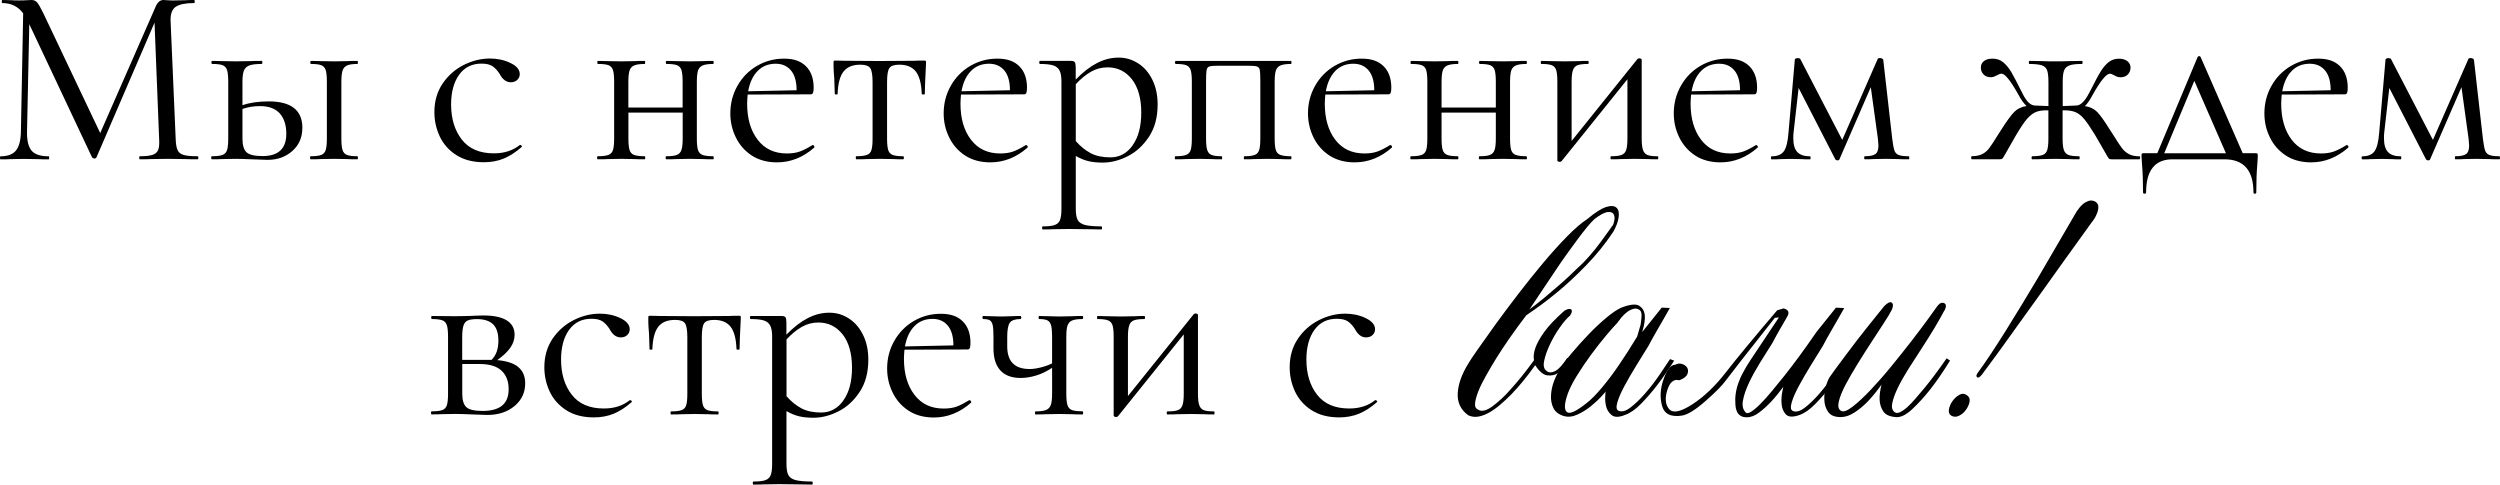 <?xml version="1.0" encoding="UTF-8"?> <svg xmlns="http://www.w3.org/2000/svg" id="_Слой_1" data-name="Слой_1" viewBox="0 0 441.31 85.54"><g><path d="M269.46,55.61c-2.13,2.79-3.92,5.36-5.38,7.71-.62,1.02-1.21,2.02-1.76,2.99-.55.97-1,1.87-1.33,2.69-.33.82-.53,1.53-.6,2.13-.07.6.1.99.5,1.16.31.22.69.28,1.13.17.44-.11.92-.35,1.43-.73.51-.38,1.05-.83,1.63-1.36.58-.53,1.13-1.11,1.66-1.73,1.29-1.42,2.64-3.1,4.05-5.05-.13-.66-.04-1.42.27-2.26.27-.75.77-1.66,1.53-2.72.75-1.06,1.93-2.3,3.52-3.72.18-.13.38-.23.6-.3.22-.07.4-.08.53-.03s.21.16.23.33c.02.18-.08.44-.3.8-.58.49-1.2,1.21-1.86,2.16-.67.95-1.24,1.95-1.73,2.99-.49,1.04-.82,1.99-1,2.86-.18.86-.04,1.45.4,1.76.31.27.66.34,1.06.23.4-.11.76-.32,1.1-.63.33-.31.63-.64.9-1,.27-.35.47-.64.6-.86h.07s.09.07.13.07c.04.04.11.07.2.07-.09.22-.31.61-.66,1.16-.36.55-.81,1.01-1.36,1.36-.55.36-1.19.49-1.89.4-.71-.09-1.42-.69-2.13-1.79-1.42,1.99-2.84,3.72-4.25,5.18-.62.62-1.25,1.21-1.89,1.76-.64.55-1.3,1.02-1.96,1.4-.67.38-1.31.62-1.93.73-.62.11-1.22.03-1.79-.23-1.33-.97-1.95-2.27-1.86-3.89.09-1.62.71-3.36,1.86-5.22.22-.4.76-1.22,1.63-2.46.86-1.24,1.9-2.7,3.12-4.39,1.22-1.68,2.56-3.48,4.02-5.38,1.46-1.9,2.92-3.73,4.39-5.48,1.46-1.75,2.88-3.32,4.25-4.72,1.37-1.4,2.57-2.43,3.59-3.09,1.37-1.15,2.48-1.86,3.32-2.13.84-.27,1.45-.23,1.83.1.38.33.51.9.4,1.69-.11.8-.43,1.66-.96,2.59-1.42,2.13-3.01,4.1-4.79,5.92-1.77,1.82-3.43,3.37-4.99,4.65-1.82,1.51-3.66,2.88-5.52,4.12ZM269.99,54.61c.84-.62,1.75-1.33,2.72-2.13.8-.67,1.71-1.44,2.73-2.33,1.02-.89,2.04-1.84,3.06-2.86.71-.62,1.42-1.34,2.13-2.16.71-.82,1.34-1.61,1.89-2.36.55-.75,1.02-1.4,1.4-1.93.38-.53.63-.89.76-1.06s.23-.5.3-.96c.07-.47,0-.83-.2-1.1-.2-.27-.56-.35-1.1-.27-.53.09-1.26.49-2.19,1.2-.36.31-.79.78-1.3,1.4-.51.62-1.06,1.33-1.66,2.13-.6.8-1.23,1.66-1.89,2.59-.67.93-1.31,1.86-1.93,2.79-1.46,2.17-3.04,4.52-4.72,7.05Z"></path><path d="M294.78,54.35c-.35.62-.73,1.29-1.13,1.99-.35.62-.76,1.33-1.23,2.13-.46.8-.94,1.66-1.43,2.59-.67,1.06-1.39,2.23-2.16,3.49-.78,1.26-1.46,2.45-2.06,3.56-.6,1.11-1.02,2.07-1.26,2.89-.24.82-.19,1.32.17,1.5.58.27,1.29.08,2.13-.56.84-.64,1.72-1.48,2.63-2.53.91-1.04,1.75-2.14,2.53-3.29.77-1.15,1.38-2.06,1.83-2.73l.73.27c-.98,1.55-1.97,2.99-2.99,4.32-.89,1.15-1.83,2.24-2.82,3.26-1,1.02-1.94,1.68-2.83,1.99-1.06.44-1.85.46-2.36.07-.51-.4-.84-.91-1-1.53-.16-.62-.21-1.23-.17-1.83.04-.6.07-.87.07-.83s-.24.33-.73.86c-.49.53-1.1,1.1-1.83,1.7-.73.6-1.53,1.1-2.39,1.5s-1.67.49-2.43.27c-.89-.27-1.5-.73-1.83-1.4-.33-.67-.48-1.42-.43-2.26.04-.84.22-1.67.53-2.49.31-.82.67-1.54,1.06-2.16.44-.75,1.13-1.68,2.06-2.79.93-1.11,1.93-2.21,2.99-3.32,1.06-1.11,2.12-2.09,3.16-2.96s1.92-1.45,2.63-1.76c1.51-.58,2.55-.69,3.12-.33.58.36.91.89,1,1.59.09.8-.07,1.82-.46,3.06l3.46-4.32,1.46.07ZM289,59.4c.22-.75.42-1.44.6-2.06.09-.53.14-1.05.17-1.56.02-.51-.08-.85-.3-1.03-.36-.27-.73-.34-1.13-.23-.4.11-.78.3-1.13.57-.36.27-.69.59-1,.96-.31.38-.55.7-.73.96-.4.4-1.03,1.11-1.89,2.13-.86,1.02-1.76,2.16-2.69,3.42-.93,1.26-1.82,2.58-2.66,3.95-.84,1.37-1.42,2.62-1.73,3.72-.4,1.42-.34,2.27.17,2.56.51.29,1.58-.21,3.22-1.5.89-.66,1.87-1.65,2.96-2.96,1.08-1.31,2.07-2.63,2.96-3.96,1.06-1.55,2.13-3.21,3.19-4.98Z"></path><path d="M313.32,56.08c-5.18,6.56-8.09,10.27-8.71,11.13-.62.86-1.82,2.07-3.59,3.62-1.77,1.55-3.15,2.39-4.12,2.53-1.95.31-3.12-.28-3.52-1.76-.4-1.48-.3-3.06.3-4.72.6-1.66,1.27-2.49,2.03-2.49.4-.22.81-.27,1.23-.13s.72.36.9.67c.18.31.19.68.03,1.1s-.63.79-1.43,1.1c-.97-.27-1.68.32-2.13,1.76-.44,1.44-.33,2.55.33,3.32.67.78,2.03.5,4.09-.83s4.04-3.22,5.95-5.68,4.92-6.1,9.04-10.93l1.13-.33c.84.22,1.06.69.67,1.4-.36.62-.76,1.33-1.23,2.13-.47.8-.94,1.66-1.43,2.59-.71,1.11-1.44,2.27-2.19,3.49-.75,1.22-1.4,2.39-1.93,3.52-.53,1.13-.89,2.16-1.06,3.09-.18.93-.02,1.64.46,2.13.18.22.5.19.96-.1.47-.29,1.02-.75,1.66-1.4.64-.64,1.32-1.4,2.03-2.26s1.44-1.76,2.19-2.69c1.73-2.17,3.61-4.74,5.65-7.71l3.46-4.32,1.46.07c-.36.62-.73,1.29-1.13,1.99-.35.62-.76,1.33-1.23,2.13s-.94,1.66-1.43,2.59c-.66,1.06-1.38,2.23-2.16,3.49s-1.46,2.45-2.06,3.56c-.6,1.11-1.02,2.07-1.26,2.89-.24.82-.19,1.32.17,1.5.58.27,1.29.08,2.13-.56.84-.64,1.72-1.48,2.62-2.53s1.75-2.14,2.53-3.29,1.38-2.06,1.83-2.73l.73.27c-.97,1.55-1.97,2.99-2.99,4.32-.89,1.15-1.83,2.24-2.82,3.26-1,1.02-1.94,1.68-2.83,1.99-1.15.4-1.95.37-2.39-.1-.44-.47-.7-1.06-.76-1.79-.07-.73-.03-1.44.1-2.13.13-.69.2-1.01.2-.96-.71.97-1.44,1.86-2.19,2.66-.62.66-1.31,1.29-2.06,1.86-.75.58-1.48.86-2.19.86-.49,0-.88-.1-1.16-.3-.29-.2-.5-.46-.63-.8-.13-.33-.21-.7-.23-1.1-.02-.4-.03-.75-.03-1.06.04-.89.2-1.73.46-2.53.27-.8.58-1.51.93-2.13.4-.75.86-1.53,1.4-2.33l4.92-7.38-.66.07Z"></path><path d="M343.23,54.81c-.49.93-1.09,1.98-1.79,3.16-.71,1.17-1.46,2.37-2.26,3.59-.8,1.22-1.57,2.43-2.33,3.62-.75,1.2-1.37,2.3-1.86,3.32-.49,1.02-.81,1.91-.96,2.66-.16.75-.01,1.29.43,1.6.22.18.53.18.93,0,.4-.18.83-.48,1.3-.9.47-.42.95-.93,1.46-1.53.51-.6,1.03-1.21,1.56-1.83,1.2-1.46,2.5-3.21,3.92-5.25l.6.4c-1.2,1.95-2.37,3.66-3.52,5.12-1.02,1.29-2.07,2.44-3.16,3.46-1.09,1.02-2.05,1.48-2.89,1.4-1.11-.09-1.85-.43-2.23-1.03-.38-.6-.59-1.25-.63-1.96-.04-.8.07-1.71.33-2.73-.8,1.11-1.59,2.08-2.39,2.92-.71.75-1.51,1.42-2.39,1.99-.89.58-1.77.84-2.66.8-.93-.04-1.6-.35-1.99-.93-.4-.58-.62-1.25-.66-2.03s.03-1.54.23-2.29c.2-.75.43-1.35.7-1.79.18-.27.51-.73,1-1.4.49-.67,1.05-1.43,1.7-2.29.64-.86,1.32-1.76,2.03-2.69.71-.93,1.4-1.8,2.06-2.62.67-.82,1.25-1.55,1.76-2.19.51-.64.87-1.1,1.1-1.36.62-.62,1.06-.82,1.33-.6s.27.64,0,1.26c-.27.53-.73,1.31-1.4,2.33-.67,1.02-1.4,2.14-2.19,3.36s-1.61,2.49-2.43,3.82c-.82,1.33-1.53,2.56-2.13,3.69-.6,1.13-1,2.12-1.2,2.96s-.08,1.4.37,1.66c.4.27,1.07.03,2.03-.7.95-.73,2.03-1.73,3.22-2.99s2.44-2.68,3.72-4.25c1.28-1.57,2.49-3.09,3.62-4.55,1.13-1.46,2.09-2.75,2.89-3.85.8-1.11,1.31-1.82,1.53-2.13.4-.53.8-.71,1.2-.53s.42.62.07,1.33Z"></path><path d="M344.43,73.36c-.35-.22-.49-.59-.4-1.1.09-.51.3-1,.63-1.46.33-.47.73-.83,1.2-1.1.46-.27.92-.24,1.36.07.4.27.55.64.46,1.13-.09.49-.3.96-.63,1.43-.33.47-.74.82-1.23,1.06-.49.24-.95.23-1.4-.03ZM369.88,35.6c.35.22.53.53.53.93s-.09.8-.27,1.2c-.18.49-.46.97-.86,1.46-3.46,4.79-6.56,9.11-9.3,12.96-1.2,1.64-2.37,3.27-3.52,4.89-1.15,1.62-2.19,3.07-3.12,4.35s-1.72,2.36-2.36,3.22c-.64.86-1.03,1.39-1.16,1.56-.36.44-.63.58-.83.4-.2-.18-.1-.51.3-1,.62-.84,1.34-1.88,2.16-3.12.82-1.24,1.7-2.6,2.63-4.09.93-1.48,1.88-3.03,2.86-4.65.97-1.62,1.93-3.2,2.86-4.75,2.13-3.68,4.39-7.55,6.78-11.63.35-.53.71-.95,1.06-1.26.31-.27.65-.46,1.03-.6.38-.13.79-.09,1.23.13Z"></path></g><g><path d="M91.5,64.81c.81.68,1.21,1.63,1.21,2.86,0,1.62-.63,2.96-1.89,4.01-1.26,1.05-2.87,1.57-4.81,1.57-.45,0-1.31-.03-2.56-.09-1.44-.06-2.46-.09-3.06-.09l-2.38.04c-.42.03-1.02.04-1.8.04-.09,0-.13-.09-.13-.27s.04-.27.13-.27c.84,0,1.46-.07,1.87-.22.4-.15.67-.44.81-.88.13-.43.2-1.1.2-2v-10.08c0-.9-.07-1.57-.2-2-.14-.43-.4-.73-.79-.88-.39-.15-1.01-.23-1.85-.23-.09,0-.13-.09-.13-.27s.04-.27.13-.27l4.14.04,2.34-.04c1.2-.06,2.08-.09,2.66-.09,1.77,0,3.12.29,4.05.86.93.57,1.4,1.42,1.4,2.56,0,.78-.25,1.53-.74,2.25-.49.72-1.27,1.46-2.32,2.21,1.68.15,2.93.56,3.74,1.24ZM82.59,56.56c-.36.15-.62.45-.77.9-.15.45-.23,1.14-.23,2.07v4h5.18c.81-.81,1.21-1.93,1.21-3.38,0-1.32-.31-2.29-.94-2.9-.63-.61-1.58-.92-2.83-.92-.72,0-1.26.08-1.62.23ZM89.79,68.71c0-1.38-.41-2.47-1.24-3.26-.83-.79-2.11-1.19-3.85-1.19h-3.1v5.27c0,1.11.24,1.89.72,2.34.48.45,1.44.67,2.88.67,3.06,0,4.59-1.27,4.59-3.83Z"></path><path d="M99.96,72.42c-1.32-.86-2.3-1.96-2.93-3.31s-.94-2.77-.94-4.28c0-1.92.48-3.59,1.44-5.02.96-1.42,2.2-2.52,3.71-3.29,1.51-.77,3.07-1.15,4.66-1.15,1.32,0,2.53.26,3.62.79,1.09.53,1.64,1.18,1.64,1.96,0,.39-.14.73-.43,1.01-.29.29-.67.43-1.15.43-.81,0-1.47-.5-1.98-1.49-.39-.6-.81-1.05-1.26-1.35-.45-.3-1.1-.45-1.94-.45-1.68,0-2.99.65-3.94,1.96-.94,1.3-1.42,3.05-1.42,5.24,0,2.52.63,4.59,1.89,6.21,1.26,1.62,3.15,2.43,5.67,2.43,1.83,0,3.36-.49,4.59-1.48h.04c.09,0,.17.04.25.13.07.09.08.17.02.22-1.05.93-2.11,1.61-3.17,2.05s-2.23.65-3.49.65c-1.95,0-3.59-.43-4.9-1.28Z"></path><path d="M118.36,72.89c0-.18.03-.27.09-.27.84,0,1.46-.07,1.87-.22.41-.15.68-.44.81-.88.14-.43.2-1.1.2-2v-9.99c0-1.23-.14-2.05-.41-2.45-.27-.41-.85-.61-1.75-.61-1.35,0-2.34.4-2.97,1.21-.63.81-.98,2.13-1.04,3.96,0,.06-.08.09-.25.09s-.25-.03-.25-.09l-.09-2.7c-.03-.33-.06-.73-.09-1.19s-.04-1-.04-1.6c0-.18.02-.29.04-.34s.14-.07.32-.07c.63,0,1.18.02,1.66.04l6.03.04,6.17-.04c.51-.03,1.08-.04,1.71-.04.21,0,.33.02.36.07.03.04.04.16.04.34-.15,3-.22,4.83-.22,5.49,0,.06-.08.09-.25.09s-.26-.03-.29-.09c-.06-1.83-.41-3.15-1.04-3.96-.63-.81-1.61-1.21-2.92-1.21-.9,0-1.49.2-1.76.61-.27.4-.4,1.22-.4,2.45v9.99c0,.9.07,1.57.2,2,.13.44.4.73.79.88.39.15,1,.22,1.85.22.09,0,.13.09.13.27s-.04.27-.13.27c-.75,0-1.34-.01-1.75-.04l-2.34-.04-2.29.04c-.45.03-1.08.04-1.89.04-.06,0-.09-.09-.09-.27Z"></path><path d="M149.81,56.2c1.05.66,1.89,1.62,2.52,2.88.63,1.26.95,2.73.95,4.41,0,2.25-.51,4.15-1.53,5.69-1.02,1.55-2.27,2.69-3.76,3.44-1.48.75-2.95,1.12-4.39,1.12-.96,0-1.8-.08-2.52-.25-.72-.17-1.47-.47-2.25-.92v9.32c0,.9.11,1.56.34,1.98.22.42.65.71,1.28.88.63.16,1.59.25,2.88.25.09,0,.14.09.14.27s-.04.27-.14.27c-1.05,0-1.88-.02-2.47-.04l-3.29-.04-2.66.04c-.45.03-1.08.04-1.89.04-.09,0-.14-.09-.14-.27s.04-.27.14-.27c.96,0,1.67-.08,2.11-.25.45-.17.76-.46.92-.88.16-.42.25-1.08.25-1.98v-22.46c0-.87-.11-1.52-.34-1.96-.23-.43-.6-.73-1.12-.9-.52-.17-1.3-.25-2.32-.25-.09,0-.14-.09-.14-.27s.05-.27.14-.27h5.44c.36,0,.59.08.7.23.1.15.16.46.16.94v2.12c1.29-1.32,2.55-2.29,3.78-2.92,1.23-.63,2.49-.95,3.78-.95s2.37.33,3.42.99ZM148.87,70.69c1.02-1.41,1.53-3.34,1.53-5.8s-.56-4.48-1.66-5.87c-1.11-1.39-2.54-2.09-4.28-2.09-1.05,0-2.02.26-2.92.77s-1.8,1.25-2.7,2.21v10.03c.81.93,1.69,1.64,2.63,2.14.94.5,2.11.74,3.49.74,1.59,0,2.9-.71,3.92-2.12Z"></path><path d="M171.14,70.64c.09,0,.17.05.25.16.07.11.08.2.02.29-1.98,1.74-4.17,2.61-6.57,2.61-1.74,0-3.23-.41-4.46-1.21-1.23-.81-2.17-1.87-2.81-3.2-.65-1.32-.97-2.73-.97-4.23,0-1.77.42-3.4,1.26-4.88.84-1.48,1.99-2.66,3.44-3.51,1.46-.86,3.05-1.28,4.79-1.28s2.97.45,3.87,1.35,1.35,2.16,1.35,3.78c0,.42-.04.72-.11.9-.08.18-.2.27-.38.27l-11.16.04c-.06.66-.09,1.2-.09,1.62,0,2.61.61,4.72,1.85,6.34,1.23,1.62,2.95,2.43,5.17,2.43.9,0,1.67-.12,2.32-.36.64-.24,1.37-.62,2.18-1.12h.04ZM161.42,57.57c-.84.85-1.4,2.05-1.67,3.58l8.55-.18c0-1.53-.33-2.69-.99-3.49-.66-.79-1.56-1.19-2.7-1.19-1.29,0-2.36.43-3.19,1.28Z"></path><path d="M191.21,72.89c0,.18-.05.27-.14.27-.75,0-1.35-.01-1.8-.04l-2.25-.04-2.39.04c-.45.03-1.06.04-1.84.04-.06,0-.09-.09-.09-.27s.03-.27.09-.27c.84,0,1.46-.08,1.87-.25.41-.17.68-.46.83-.88.15-.42.23-1.08.23-1.98v-4.59c-.93.63-1.88,1.09-2.83,1.37-.96.29-1.86.43-2.7.43-1.59,0-2.79-.44-3.6-1.33-.81-.88-1.22-2.18-1.22-3.89v-2.07c0-.9-.04-1.57-.13-2-.09-.43-.26-.73-.5-.88-.24-.15-.63-.23-1.17-.23-.09,0-.14-.09-.14-.27s.04-.27.14-.27c.57,0,1,.02,1.3.04l1.8.05,1.94-.05c.39-.03.9-.04,1.53-.04.09,0,.14.09.14.27s-.05.27-.14.27c-.93,0-1.55.21-1.87.63-.32.42-.47,1.28-.47,2.57v1.62c0,2.67,1.32,4,3.96,4,.57,0,1.21-.09,1.94-.27.72-.18,1.4-.42,2.02-.72v-4.72c0-.9-.06-1.57-.18-2-.12-.43-.34-.73-.65-.88s-.8-.23-1.46-.23c-.06,0-.09-.09-.09-.27s.03-.27.09-.27c.66,0,1.18.02,1.57.04l2.03.05,2.29-.05c.45-.03,1.03-.04,1.75-.04.09,0,.14.09.14.27s-.05.27-.14.27c-.84,0-1.46.09-1.85.27-.39.18-.65.49-.79.92-.14.44-.2,1.1-.2,2v9.99c0,.9.07,1.57.2,2,.13.44.4.73.79.88.39.15,1,.22,1.85.22.09,0,.14.09.14.27Z"></path><path d="M214.39,72.89c0,.18-.03.27-.09.27-.75,0-1.33-.01-1.75-.04l-2.29-.04-2.43.04c-.45.03-1.03.04-1.75.04-.09,0-.13-.09-.13-.27s.04-.27.13-.27c.84,0,1.46-.07,1.85-.22.39-.15.66-.44.81-.88.15-.43.22-1.1.22-2v-10.49l-11.61,14.45c-.09.09-.2.13-.31.13s-.23-.02-.31-.07-.14-.1-.14-.16v-13.95c0-.9-.07-1.57-.2-2-.14-.43-.4-.73-.79-.88-.39-.15-1.01-.23-1.85-.23-.06,0-.09-.09-.09-.27s.03-.27.09-.27c.72,0,1.27.02,1.67.04l2.39.05,2.61-.05c.42-.03.94-.04,1.58-.04.09,0,.13.09.13.27s-.04.27-.13.27c-.84,0-1.46.08-1.85.23-.39.15-.66.44-.81.88-.15.44-.23,1.1-.23,2v10.48l11.61-14.44c.09-.09.19-.13.31-.13s.23.02.31.07.13.1.13.16v13.95c0,.9.07,1.57.23,2,.15.44.41.73.79.88.37.15.98.22,1.82.22.06,0,.09.09.09.27Z"></path><path d="M231.53,72.42c-1.32-.86-2.3-1.96-2.93-3.31s-.94-2.77-.94-4.28c0-1.92.48-3.59,1.44-5.02s2.2-2.52,3.71-3.29c1.51-.77,3.07-1.15,4.66-1.15,1.32,0,2.53.26,3.62.79,1.09.53,1.64,1.18,1.64,1.96,0,.39-.14.73-.43,1.01s-.67.43-1.15.43c-.81,0-1.47-.5-1.98-1.49-.39-.6-.81-1.05-1.26-1.35s-1.1-.45-1.94-.45c-1.68,0-2.99.65-3.94,1.96-.94,1.3-1.42,3.05-1.42,5.24,0,2.52.63,4.59,1.89,6.21,1.26,1.62,3.15,2.43,5.67,2.43,1.83,0,3.36-.49,4.59-1.48h.04c.09,0,.17.04.25.13.07.09.08.17.02.22-1.05.93-2.11,1.61-3.17,2.05-1.06.43-2.23.65-3.49.65-1.95,0-3.58-.43-4.9-1.28Z"></path></g><g><path d="M35.01,27.85c0,.18-.04.27-.13.27-.93,0-1.67-.01-2.21-.04l-3.1-.04-2.88.04c-.48.03-1.16.04-2.02.04-.06,0-.09-.09-.09-.27s.03-.27.09-.27c1.02,0,1.78-.08,2.27-.25.49-.16.82-.46.99-.88.16-.42.22-1.08.16-1.98l-.81-20.48-10.26,23.81c-.06.12-.18.18-.36.18-.15,0-.29-.06-.4-.18L5.17,4.27l-.4,18.95c-.03,1.59.24,2.72.81,3.38.57.66,1.57.99,3.01.99.06,0,.09.09.09.27s-.03.27-.09.27c-.84,0-1.48-.01-1.93-.04l-2.43-.04-2.34.04c-.42.03-1.02.04-1.8.04-.06,0-.09-.09-.09-.27s.03-.27.09-.27c1.26,0,2.17-.34,2.72-1.01.55-.67.85-1.79.88-3.35l.4-20.88C3.19,1.14,1.96.54.4.54c-.06,0-.09-.09-.09-.27s.03-.27.09-.27l1.67.04c.3.03.72.04,1.26.04s1-.01,1.37-.04c.37-.03.67-.04.88-.04.39,0,.71.14.97.43.25.29.62.92,1.1,1.91l10.04,21.15L27.5,1.12c.33-.75.78-1.12,1.35-1.12.15,0,.37.02.65.04.28.03.67.04,1.15.04l2.11-.04c.33-.03.83-.04,1.49-.04.09,0,.13.09.13.27s-.04.27-.13.27c-1.5,0-2.57.22-3.22.65-.65.44-.95,1.25-.92,2.45l.9,20.83c.03.93.14,1.61.34,2.03.19.42.55.71,1.06.85.51.15,1.33.23,2.48.23.09,0,.13.09.13.27Z"></path><path d="M53.37,22.59c0,1.65-.58,3-1.75,4.05-1.17,1.05-2.64,1.58-4.41,1.58-.45,0-1.31-.03-2.56-.09-1.44-.06-2.46-.09-3.06-.09l-2.38.04c-.42.03-1.02.04-1.8.04-.09,0-.13-.09-.13-.27s.04-.27.13-.27c.84,0,1.46-.08,1.87-.23.4-.15.67-.44.81-.88.13-.43.2-1.1.2-2v-10.08c0-.9-.07-1.57-.2-2-.14-.43-.4-.73-.79-.88-.39-.15-1.01-.22-1.85-.22-.09,0-.13-.09-.13-.27s.04-.27.13-.27c.75,0,1.33.02,1.76.04l2.38.04,2.61-.04c.48-.03,1.14-.04,1.98-.04.09,0,.14.09.14.27s-.04.27-.14.27c-.99,0-1.72.09-2.18.27-.47.18-.78.49-.95.92-.17.44-.25,1.1-.25,2v4.09c1.32-.45,2.86-.67,4.64-.67,3.96,0,5.94,1.56,5.94,4.68ZM50.54,23.63c0-1.53-.38-2.73-1.15-3.6-.77-.87-1.94-1.3-3.53-1.3-1.08,0-2.1.17-3.06.5v5.26c0,1.14.24,1.94.72,2.39.48.45,1.42.67,2.83.67,2.79,0,4.19-1.31,4.19-3.92ZM63.18,27.85c0,.18-.03.27-.09.27-.75,0-1.35-.01-1.8-.04l-2.25-.04-2.43.04c-.42.03-1.01.04-1.75.04-.09,0-.13-.09-.13-.27s.04-.27.13-.27c.84,0,1.46-.08,1.85-.23.39-.15.65-.44.79-.88.13-.43.2-1.1.2-2v-10.08c0-.9-.07-1.57-.2-2-.14-.43-.4-.73-.79-.88-.39-.15-.99-.22-1.8-.22-.09,0-.13-.09-.13-.27s.04-.27.13-.27c.72,0,1.29.02,1.71.04l2.43.04,2.29-.04c.45-.03,1.04-.04,1.75-.04.06,0,.09.09.09.27s-.03.27-.09.27c-.84,0-1.46.09-1.84.27-.39.18-.65.49-.79.92-.13.44-.2,1.1-.2,2v9.99c0,.9.07,1.57.2,2,.14.44.4.73.79.88.39.15,1,.23,1.84.23.06,0,.09.09.09.27Z"></path><path d="M80.55,27.38c-1.32-.85-2.3-1.96-2.93-3.31-.63-1.35-.94-2.78-.94-4.28,0-1.92.48-3.59,1.44-5.02.96-1.42,2.2-2.52,3.71-3.29,1.51-.76,3.07-1.15,4.66-1.15,1.32,0,2.53.26,3.62.79,1.09.52,1.64,1.18,1.64,1.96,0,.39-.14.73-.43,1.01-.29.29-.67.43-1.15.43-.81,0-1.47-.5-1.98-1.49-.39-.6-.81-1.05-1.26-1.35-.45-.3-1.1-.45-1.94-.45-1.68,0-2.99.65-3.94,1.96-.94,1.31-1.42,3.05-1.42,5.24,0,2.52.63,4.59,1.89,6.21,1.26,1.62,3.15,2.43,5.67,2.43,1.83,0,3.36-.5,4.59-1.49h.04c.09,0,.17.04.25.14.07.09.08.17.02.22-1.05.93-2.11,1.61-3.17,2.05s-2.23.65-3.49.65c-1.95,0-3.59-.43-4.9-1.28Z"></path><path d="M126,27.85c0,.18-.03.27-.09.27-.78,0-1.4-.01-1.85-.04l-2.25-.04-2.43.04c-.42.03-1.01.04-1.75.04-.09,0-.13-.09-.13-.27s.04-.27.13-.27c.84,0,1.46-.08,1.85-.23.39-.15.66-.44.81-.88.15-.43.22-1.1.22-2v-4.59h-9.58v4.59c0,.9.07,1.57.2,2,.14.44.4.73.81.88.4.15,1.03.23,1.87.23.06,0,.09.09.09.27s-.03.27-.09.27c-.78,0-1.4-.01-1.85-.04l-2.25-.04-2.38.04c-.42.03-1.02.04-1.8.04-.09,0-.13-.09-.13-.27s.04-.27.13-.27c.84,0,1.46-.08,1.87-.23.4-.15.67-.44.81-.88.13-.43.2-1.1.2-2v-10.08c0-.9-.07-1.57-.2-2-.14-.43-.4-.73-.79-.88-.39-.15-1.01-.22-1.85-.22-.09,0-.13-.09-.13-.27s.04-.27.13-.27c.75,0,1.33.02,1.76.04l2.38.04,2.29-.04c.45-.03,1.05-.04,1.8-.04.06,0,.09.09.09.27s-.03.27-.09.27c-.84,0-1.46.09-1.87.27-.41.18-.67.49-.81.92-.13.44-.2,1.1-.2,2v4.5h9.58v-4.59c0-.9-.07-1.57-.2-2-.14-.43-.4-.73-.79-.88-.39-.15-1.01-.22-1.85-.22-.09,0-.13-.09-.13-.27s.04-.27.13-.27c.75,0,1.33.02,1.76.04l2.38.04,2.29-.04c.45-.03,1.05-.04,1.8-.04.06,0,.09.09.09.27s-.03.27-.09.27c-.84,0-1.46.09-1.87.27-.4.18-.67.49-.81.92-.13.44-.2,1.1-.2,2v9.99c0,.9.07,1.57.2,2,.14.44.41.73.81.88.4.15,1.03.23,1.87.23.06,0,.09.09.09.27Z"></path><path d="M143.46,25.6c.09,0,.17.05.25.16.07.11.08.2.02.29-1.98,1.74-4.17,2.61-6.57,2.61-1.74,0-3.23-.41-4.46-1.21-1.23-.81-2.17-1.88-2.81-3.2-.65-1.32-.97-2.73-.97-4.23,0-1.77.42-3.4,1.26-4.88.84-1.49,1.99-2.66,3.44-3.51,1.46-.85,3.05-1.28,4.79-1.28s2.97.45,3.87,1.35c.9.9,1.35,2.16,1.35,3.78,0,.42-.04.72-.11.9-.08.18-.2.27-.38.27l-11.16.04c-.06.66-.09,1.2-.09,1.62,0,2.61.61,4.73,1.85,6.35,1.23,1.62,2.95,2.43,5.17,2.43.9,0,1.67-.12,2.32-.36.64-.24,1.37-.61,2.18-1.12h.04ZM133.74,12.53c-.84.86-1.4,2.05-1.67,3.58l8.55-.18c0-1.53-.33-2.69-.99-3.49-.66-.79-1.56-1.19-2.7-1.19-1.29,0-2.36.43-3.19,1.28Z"></path><path d="M151.06,27.85c0-.18.03-.27.09-.27.84,0,1.46-.08,1.87-.23.41-.15.68-.44.81-.88.14-.43.2-1.1.2-2v-9.99c0-1.23-.14-2.05-.41-2.45s-.85-.61-1.75-.61c-1.35,0-2.34.41-2.97,1.21-.63.81-.98,2.13-1.04,3.96,0,.06-.08.09-.25.09s-.25-.03-.25-.09l-.09-2.7c-.03-.33-.06-.73-.09-1.19-.03-.46-.04-1-.04-1.6,0-.18.02-.29.04-.34s.14-.07.32-.07c.63,0,1.18.02,1.66.04l6.03.04,6.17-.04c.51-.03,1.08-.04,1.71-.04.21,0,.33.02.36.07.03.04.04.16.04.34-.15,3-.22,4.83-.22,5.49,0,.06-.08.09-.25.09s-.26-.03-.29-.09c-.06-1.83-.41-3.15-1.04-3.96-.63-.81-1.61-1.21-2.92-1.21-.9,0-1.49.2-1.76.61s-.4,1.22-.4,2.45v9.99c0,.9.07,1.57.2,2,.13.44.4.73.79.88.39.15,1,.23,1.85.23.09,0,.13.09.13.27s-.04.27-.13.27c-.75,0-1.34-.01-1.75-.04l-2.34-.04-2.29.04c-.45.03-1.08.04-1.89.04-.06,0-.09-.09-.09-.27Z"></path><path d="M181.12,25.6c.09,0,.17.05.25.16.07.11.08.2.02.29-1.98,1.74-4.17,2.61-6.57,2.61-1.74,0-3.23-.41-4.46-1.21-1.23-.81-2.17-1.88-2.81-3.2-.65-1.32-.97-2.73-.97-4.23,0-1.77.42-3.4,1.26-4.88.84-1.49,1.99-2.66,3.44-3.51,1.46-.85,3.05-1.28,4.79-1.28s2.97.45,3.87,1.35c.9.9,1.35,2.16,1.35,3.78,0,.42-.04.72-.11.9-.08.18-.2.27-.38.27l-11.16.04c-.06.66-.09,1.2-.09,1.62,0,2.61.61,4.73,1.85,6.35,1.23,1.62,2.95,2.43,5.17,2.43.9,0,1.67-.12,2.32-.36.64-.24,1.37-.61,2.18-1.12h.04ZM171.4,12.53c-.84.86-1.4,2.05-1.67,3.58l8.55-.18c0-1.53-.33-2.69-.99-3.49-.66-.79-1.56-1.19-2.7-1.19-1.29,0-2.36.43-3.19,1.28Z"></path><path d="M200.88,11.16c1.05.66,1.89,1.62,2.52,2.88.63,1.26.95,2.73.95,4.41,0,2.25-.51,4.15-1.53,5.69-1.02,1.54-2.27,2.69-3.76,3.44-1.48.75-2.95,1.12-4.39,1.12-.96,0-1.8-.08-2.52-.25-.72-.17-1.47-.47-2.25-.92v9.32c0,.9.11,1.56.34,1.98.22.42.65.71,1.28.88.63.16,1.59.25,2.88.25.09,0,.14.09.14.27s-.04.27-.14.27c-1.05,0-1.88-.02-2.47-.04l-3.29-.04-2.66.04c-.45.03-1.08.04-1.89.04-.09,0-.14-.09-.14-.27s.04-.27.14-.27c.96,0,1.67-.08,2.11-.25.45-.17.76-.46.92-.88.16-.42.25-1.08.25-1.98V14.4c0-.87-.11-1.52-.34-1.96-.23-.43-.6-.74-1.12-.9-.52-.16-1.3-.25-2.32-.25-.09,0-.14-.09-.14-.27s.05-.27.14-.27h5.44c.36,0,.59.08.7.22.1.15.16.47.16.95v2.12c1.29-1.32,2.55-2.29,3.78-2.92,1.23-.63,2.49-.95,3.78-.95s2.37.33,3.42.99ZM199.93,25.65c1.02-1.41,1.53-3.34,1.53-5.8s-.56-4.48-1.66-5.87c-1.11-1.4-2.54-2.09-4.28-2.09-1.05,0-2.02.25-2.92.76-.9.51-1.8,1.25-2.7,2.21v10.04c.81.93,1.69,1.64,2.63,2.14.94.5,2.11.74,3.49.74,1.59,0,2.9-.7,3.92-2.12Z"></path><path d="M227.97,27.85c0,.18-.03.27-.09.27-.78,0-1.4-.01-1.85-.04l-2.25-.04-2.38.04c-.42.03-.99.04-1.71.04-.09,0-.13-.09-.13-.27s.04-.27.13-.27c.81,0,1.41-.08,1.8-.23.39-.15.65-.44.79-.88.13-.43.2-1.1.2-2v-10.08c0-1.02-.03-1.69-.09-2.02-.06-.33-.23-.54-.5-.63-.27-.09-.79-.14-1.57-.14h-5.22c-.81,0-1.35.04-1.62.14-.27.09-.44.31-.49.65-.06.34-.09,1.04-.09,2.09v9.99c0,.9.07,1.57.2,2,.14.44.39.73.77.88.37.15.97.23,1.78.23.06,0,.09.09.09.27s-.03.27-.09.27c-.75,0-1.33-.01-1.75-.04l-2.21-.04-2.38.04c-.42.03-1.02.04-1.8.04-.09,0-.13-.09-.13-.27s.04-.27.13-.27c.84,0,1.46-.08,1.87-.23.4-.15.67-.44.81-.88.13-.43.2-1.1.2-2v-10.08c0-.9-.07-1.57-.2-2-.14-.43-.4-.73-.79-.88-.39-.15-1.01-.22-1.85-.22-.09,0-.13-.09-.13-.27s.04-.27.13-.27h20.34c.06,0,.09.09.09.27s-.03.27-.09.27c-.84,0-1.46.09-1.87.27-.4.18-.67.49-.81.92-.13.44-.2,1.1-.2,2v9.99c0,.9.07,1.57.2,2,.13.44.41.73.81.88.41.15,1.03.23,1.87.23.06,0,.09.09.09.27Z"></path><path d="M245.43,25.6c.09,0,.17.05.25.16.07.11.08.2.02.29-1.98,1.74-4.17,2.61-6.57,2.61-1.74,0-3.22-.41-4.46-1.21-1.23-.81-2.17-1.88-2.81-3.2s-.97-2.73-.97-4.23c0-1.77.42-3.4,1.26-4.88.84-1.49,1.99-2.66,3.44-3.51,1.46-.85,3.05-1.28,4.79-1.28s2.97.45,3.87,1.35c.9.9,1.35,2.16,1.35,3.78,0,.42-.04.72-.11.9-.08.18-.2.27-.38.27l-11.16.04c-.06.66-.09,1.2-.09,1.62,0,2.61.61,4.73,1.84,6.35,1.23,1.62,2.96,2.43,5.17,2.43.9,0,1.67-.12,2.32-.36.64-.24,1.37-.61,2.18-1.12h.04ZM235.71,12.53c-.84.86-1.39,2.05-1.67,3.58l8.55-.18c0-1.53-.33-2.69-.99-3.49-.66-.79-1.56-1.19-2.7-1.19-1.29,0-2.36.43-3.2,1.28Z"></path><path d="M269.55,27.85c0,.18-.03.27-.09.27-.78,0-1.4-.01-1.85-.04l-2.25-.04-2.43.04c-.42.03-1.01.04-1.75.04-.09,0-.13-.09-.13-.27s.04-.27.13-.27c.84,0,1.46-.08,1.84-.23.39-.15.66-.44.81-.88.15-.43.22-1.1.22-2v-4.59h-9.58v4.59c0,.9.07,1.57.2,2,.14.44.41.73.81.88.4.15,1.03.23,1.87.23.06,0,.09.09.09.27s-.03.27-.09.27c-.78,0-1.39-.01-1.84-.04l-2.25-.04-2.38.04c-.42.03-1.02.04-1.8.04-.09,0-.13-.09-.13-.27s.04-.27.13-.27c.84,0,1.46-.08,1.87-.23.4-.15.67-.44.81-.88.13-.43.2-1.1.2-2v-10.08c0-.9-.07-1.57-.2-2s-.4-.73-.79-.88c-.39-.15-1.01-.22-1.85-.22-.09,0-.13-.09-.13-.27s.04-.27.13-.27c.75,0,1.33.02,1.76.04l2.38.04,2.29-.04c.45-.03,1.05-.04,1.8-.04.06,0,.09.09.09.27s-.03.27-.09.27c-.84,0-1.46.09-1.87.27-.41.18-.67.49-.81.92-.13.44-.2,1.1-.2,2v4.5h9.58v-4.59c0-.9-.07-1.57-.2-2-.14-.43-.4-.73-.79-.88-.39-.15-1-.22-1.84-.22-.09,0-.13-.09-.13-.27s.04-.27.13-.27c.75,0,1.33.02,1.75.04l2.38.04,2.29-.04c.45-.03,1.05-.04,1.8-.04.06,0,.09.09.09.27s-.03.27-.09.27c-.84,0-1.46.09-1.87.27-.4.18-.67.49-.81.92-.13.44-.2,1.1-.2,2v9.99c0,.9.07,1.57.2,2,.13.44.41.73.81.88.41.15,1.03.23,1.87.23.06,0,.09.09.09.27Z"></path><path d="M292.72,27.85c0,.18-.03.27-.09.27-.75,0-1.33-.01-1.75-.04l-2.29-.04-2.43.04c-.45.03-1.04.04-1.75.04-.09,0-.13-.09-.13-.27s.04-.27.13-.27c.84,0,1.46-.08,1.84-.23.39-.15.66-.44.81-.88.15-.43.22-1.1.22-2v-10.48l-11.61,14.44c-.09.09-.2.14-.31.14s-.23-.02-.32-.07c-.09-.04-.13-.1-.13-.16v-13.95c0-.9-.07-1.57-.2-2-.14-.43-.4-.73-.79-.88-.39-.15-1-.22-1.84-.22-.06,0-.09-.09-.09-.27s.03-.27.09-.27c.72,0,1.27.02,1.67.04l2.38.04,2.61-.04c.42-.03.94-.04,1.58-.04.09,0,.13.09.13.27s-.04.27-.13.27c-.84,0-1.46.08-1.85.22-.39.15-.66.44-.81.88-.15.43-.23,1.1-.23,2v10.49l11.61-14.45c.09-.09.2-.13.32-.13s.22.02.31.07.13.1.13.16v13.95c0,.9.08,1.57.23,2,.15.44.41.73.79.88.38.15.98.23,1.82.23.06,0,.09.09.09.27Z"></path><path d="M310,25.6c.09,0,.17.05.25.16s.08.2.02.29c-1.98,1.74-4.17,2.61-6.57,2.61-1.74,0-3.23-.41-4.46-1.21-1.23-.81-2.17-1.88-2.81-3.2-.65-1.32-.97-2.73-.97-4.23,0-1.77.42-3.4,1.26-4.88.84-1.49,1.99-2.66,3.44-3.51,1.46-.85,3.05-1.28,4.79-1.28s2.97.45,3.87,1.35,1.35,2.16,1.35,3.78c0,.42-.04.72-.11.9-.08.18-.2.27-.38.27l-11.16.04c-.06.66-.09,1.2-.09,1.62,0,2.61.62,4.73,1.85,6.35,1.23,1.62,2.95,2.43,5.17,2.43.9,0,1.67-.12,2.32-.36.64-.24,1.37-.61,2.18-1.12h.04ZM300.28,12.53c-.84.86-1.4,2.05-1.67,3.58l8.55-.18c0-1.53-.33-2.69-.99-3.49s-1.56-1.19-2.7-1.19c-1.29,0-2.36.43-3.19,1.28Z"></path><path d="M337.04,27.85c0,.18-.03.27-.09.27-.81,0-1.44-.01-1.89-.04l-2.21-.04-2.16.04c-.36.03-.85.04-1.49.04-.09,0-.13-.09-.13-.27s.04-.27.13-.27c.87,0,1.49-.13,1.85-.38.36-.25.54-.76.54-1.51,0-.18-.03-.57-.09-1.17l-1.26-9.13-5.54,12.74c-.03.12-.15.18-.36.18-.15,0-.27-.06-.36-.18l-6.48-12.6-.9,7.92c-.03.24-.04.57-.04.99,0,1.11.24,1.91.72,2.41.48.5,1.21.74,2.21.74.09,0,.13.09.13.27s-.04.27-.13.27c-.66,0-1.16-.01-1.48-.04l-1.85-.04-1.89.04c-.36.03-.87.04-1.53.04-.09,0-.13-.09-.13-.27s.04-.27.13-.27c1.02,0,1.74-.3,2.16-.9.42-.6.69-1.68.81-3.24l1.12-12.92c0-.09.05-.16.16-.2.1-.04.22-.07.34-.07.21,0,.36.04.45.13l7.42,14.31,6.25-14.27c.03-.12.17-.18.41-.18.15,0,.28.03.38.09.1.06.17.13.2.23l1.58,13.9c.12.99.25,1.68.38,2.07.13.39.38.66.74.81.36.15.96.23,1.8.23.06,0,.09.09.09.27Z"></path><path d="M377.77,27.85c0,.18-.04.27-.13.27h-4.95c-.21,0-.36-.05-.45-.16-.09-.1-.34-.52-.74-1.24-.41-.72-.97-1.69-1.69-2.92-.75-1.23-1.37-2.14-1.87-2.75-.5-.6-1.01-1.01-1.53-1.24-.53-.22-1.19-.34-2-.34h-.31v5c0,.9.07,1.57.22,2,.15.44.42.73.81.88.39.15,1.02.23,1.89.23.06,0,.09.09.09.27s-.03.27-.09.27c-.81,0-1.44-.01-1.89-.04l-2.29-.04-2.34.04c-.42.03-1,.04-1.75.04-.09,0-.13-.09-.13-.27s.04-.27.13-.27c.84,0,1.46-.08,1.85-.23.39-.15.65-.44.79-.88.13-.43.2-1.1.2-2v-5h-.31c-.81,0-1.47.11-1.98.34s-1.01.63-1.51,1.21c-.5.58-1.12,1.51-1.87,2.77l-1.8,3.15c-.33.6-.54.94-.63,1.04-.09.09-.24.13-.45.13h-4.95c-.09,0-.13-.09-.13-.27s.04-.27.13-.27c.75,0,1.37-.13,1.85-.38.48-.25.89-.61,1.24-1.08.34-.46.8-1.16,1.37-2.09l.72-1.12c.99-1.56,1.76-2.62,2.32-3.17s1.27-.89,2.14-1.01c-.54-.54-1.02-1.21-1.44-2.03-1.38-2.46-2.37-3.69-2.97-3.69-.21,0-.5.11-.86.31-.36.21-.71.32-1.04.32-.54,0-.97-.16-1.28-.5-.32-.33-.47-.73-.47-1.21,0-.45.17-.83.52-1.12s.86-.45,1.55-.45c.75,0,1.39.23,1.91.67.52.45.99,1.02,1.4,1.71.4.69,1.06,1.94,1.96,3.74.69,1.44,1.44,2.16,2.25,2.16l2.34.09v-4.23c0-.93-.08-1.61-.22-2.05-.15-.43-.46-.74-.92-.9-.46-.16-1.21-.25-2.23-.25-.06,0-.09-.09-.09-.27s.03-.27.09-.27l2.43.04c.48.03,1.21.04,2.21.04s1.72-.01,2.2-.04l2.43-.04c.09,0,.13.09.13.27s-.04.27-.13.27c-.99,0-1.72.08-2.18.25-.47.17-.78.46-.95.88s-.25,1.08-.25,1.98v4.32l2.38-.09c.75,0,1.5-.72,2.25-2.16l.45-.85c.69-1.38,1.24-2.41,1.67-3.08.42-.67.88-1.21,1.39-1.6.51-.39,1.11-.58,1.8-.58.63,0,1.12.15,1.49.45.36.3.54.67.54,1.12,0,.48-.16.88-.47,1.21-.31.33-.74.5-1.28.5-.36,0-.72-.1-1.08-.32-.36-.21-.63-.31-.81-.31-.63,0-1.64,1.23-3.02,3.69-.48.9-.94,1.58-1.39,2.03.87.12,1.58.46,2.14,1.01.55.56,1.31,1.61,2.27,3.17l.76,1.17c.57.93,1.03,1.62,1.37,2.07s.76.8,1.24,1.06,1.09.38,1.85.38c.09,0,.13.09.13.27Z"></path><path d="M398.49,27.11s.07.2.07.47c0,.18-.03.66-.09,1.44-.12,1.32-.18,2.97-.18,4.95,0,.15-.08.22-.25.22s-.25-.07-.25-.22c0-3.9-1.71-5.85-5.13-5.85h-9.14c-3.12,0-4.68,1.95-4.68,5.85,0,.15-.09.22-.27.22s-.27-.07-.27-.22c0-1.98-.06-3.63-.18-4.95-.06-.72-.09-1.2-.09-1.44,0-.27.02-.43.07-.47s.17-.07.38-.07h2.34l7.11-16.96c.06-.12.15-.18.27-.18s.21.06.27.18l7.42,16.96h2.21c.21,0,.34.02.38.07ZM382.04,27.05h10.89l-5.58-12.78-5.31,12.78Z"></path><path d="M414.26,25.6c.09,0,.17.05.25.16.07.11.08.2.02.29-1.98,1.74-4.17,2.61-6.57,2.61-1.74,0-3.23-.41-4.46-1.21-1.23-.81-2.17-1.88-2.81-3.2-.65-1.32-.97-2.73-.97-4.23,0-1.77.42-3.4,1.26-4.88.84-1.49,1.99-2.66,3.44-3.51,1.46-.85,3.05-1.28,4.79-1.28s2.97.45,3.87,1.35,1.35,2.16,1.35,3.78c0,.42-.04.72-.11.9-.08.18-.2.27-.38.27l-11.16.04c-.06.66-.09,1.2-.09,1.62,0,2.61.61,4.73,1.84,6.35,1.23,1.62,2.96,2.43,5.18,2.43.9,0,1.67-.12,2.32-.36.64-.24,1.37-.61,2.18-1.12h.04ZM404.54,12.53c-.84.86-1.39,2.05-1.67,3.58l8.55-.18c0-1.53-.33-2.69-.99-3.49-.66-.79-1.56-1.19-2.7-1.19-1.29,0-2.36.43-3.2,1.28Z"></path><path d="M441.31,27.85c0,.18-.03.27-.09.27-.81,0-1.44-.01-1.89-.04l-2.21-.04-2.16.04c-.36.03-.86.04-1.49.04-.09,0-.13-.09-.13-.27s.04-.27.13-.27c.87,0,1.49-.13,1.85-.38.36-.25.54-.76.54-1.51,0-.18-.03-.57-.09-1.17l-1.26-9.13-5.54,12.74c-.03.12-.15.18-.36.18-.15,0-.27-.06-.36-.18l-6.48-12.6-.9,7.92c-.03.24-.04.57-.04.99,0,1.11.24,1.91.72,2.41.48.5,1.21.74,2.21.74.09,0,.13.09.13.27s-.04.27-.13.27c-.66,0-1.16-.01-1.49-.04l-1.84-.04-1.89.04c-.36.03-.87.04-1.53.04-.09,0-.13-.09-.13-.27s.04-.27.13-.27c1.02,0,1.74-.3,2.16-.9.42-.6.69-1.68.81-3.24l1.12-12.92c0-.09.05-.16.16-.2.1-.04.22-.07.34-.07.21,0,.36.04.45.13l7.42,14.31,6.25-14.27c.03-.12.17-.18.41-.18.15,0,.28.03.38.09.1.06.17.13.2.23l1.58,13.9c.12.99.25,1.68.38,2.07.14.39.38.66.74.81.36.15.96.23,1.8.23.06,0,.09.09.09.27Z"></path></g></svg> 